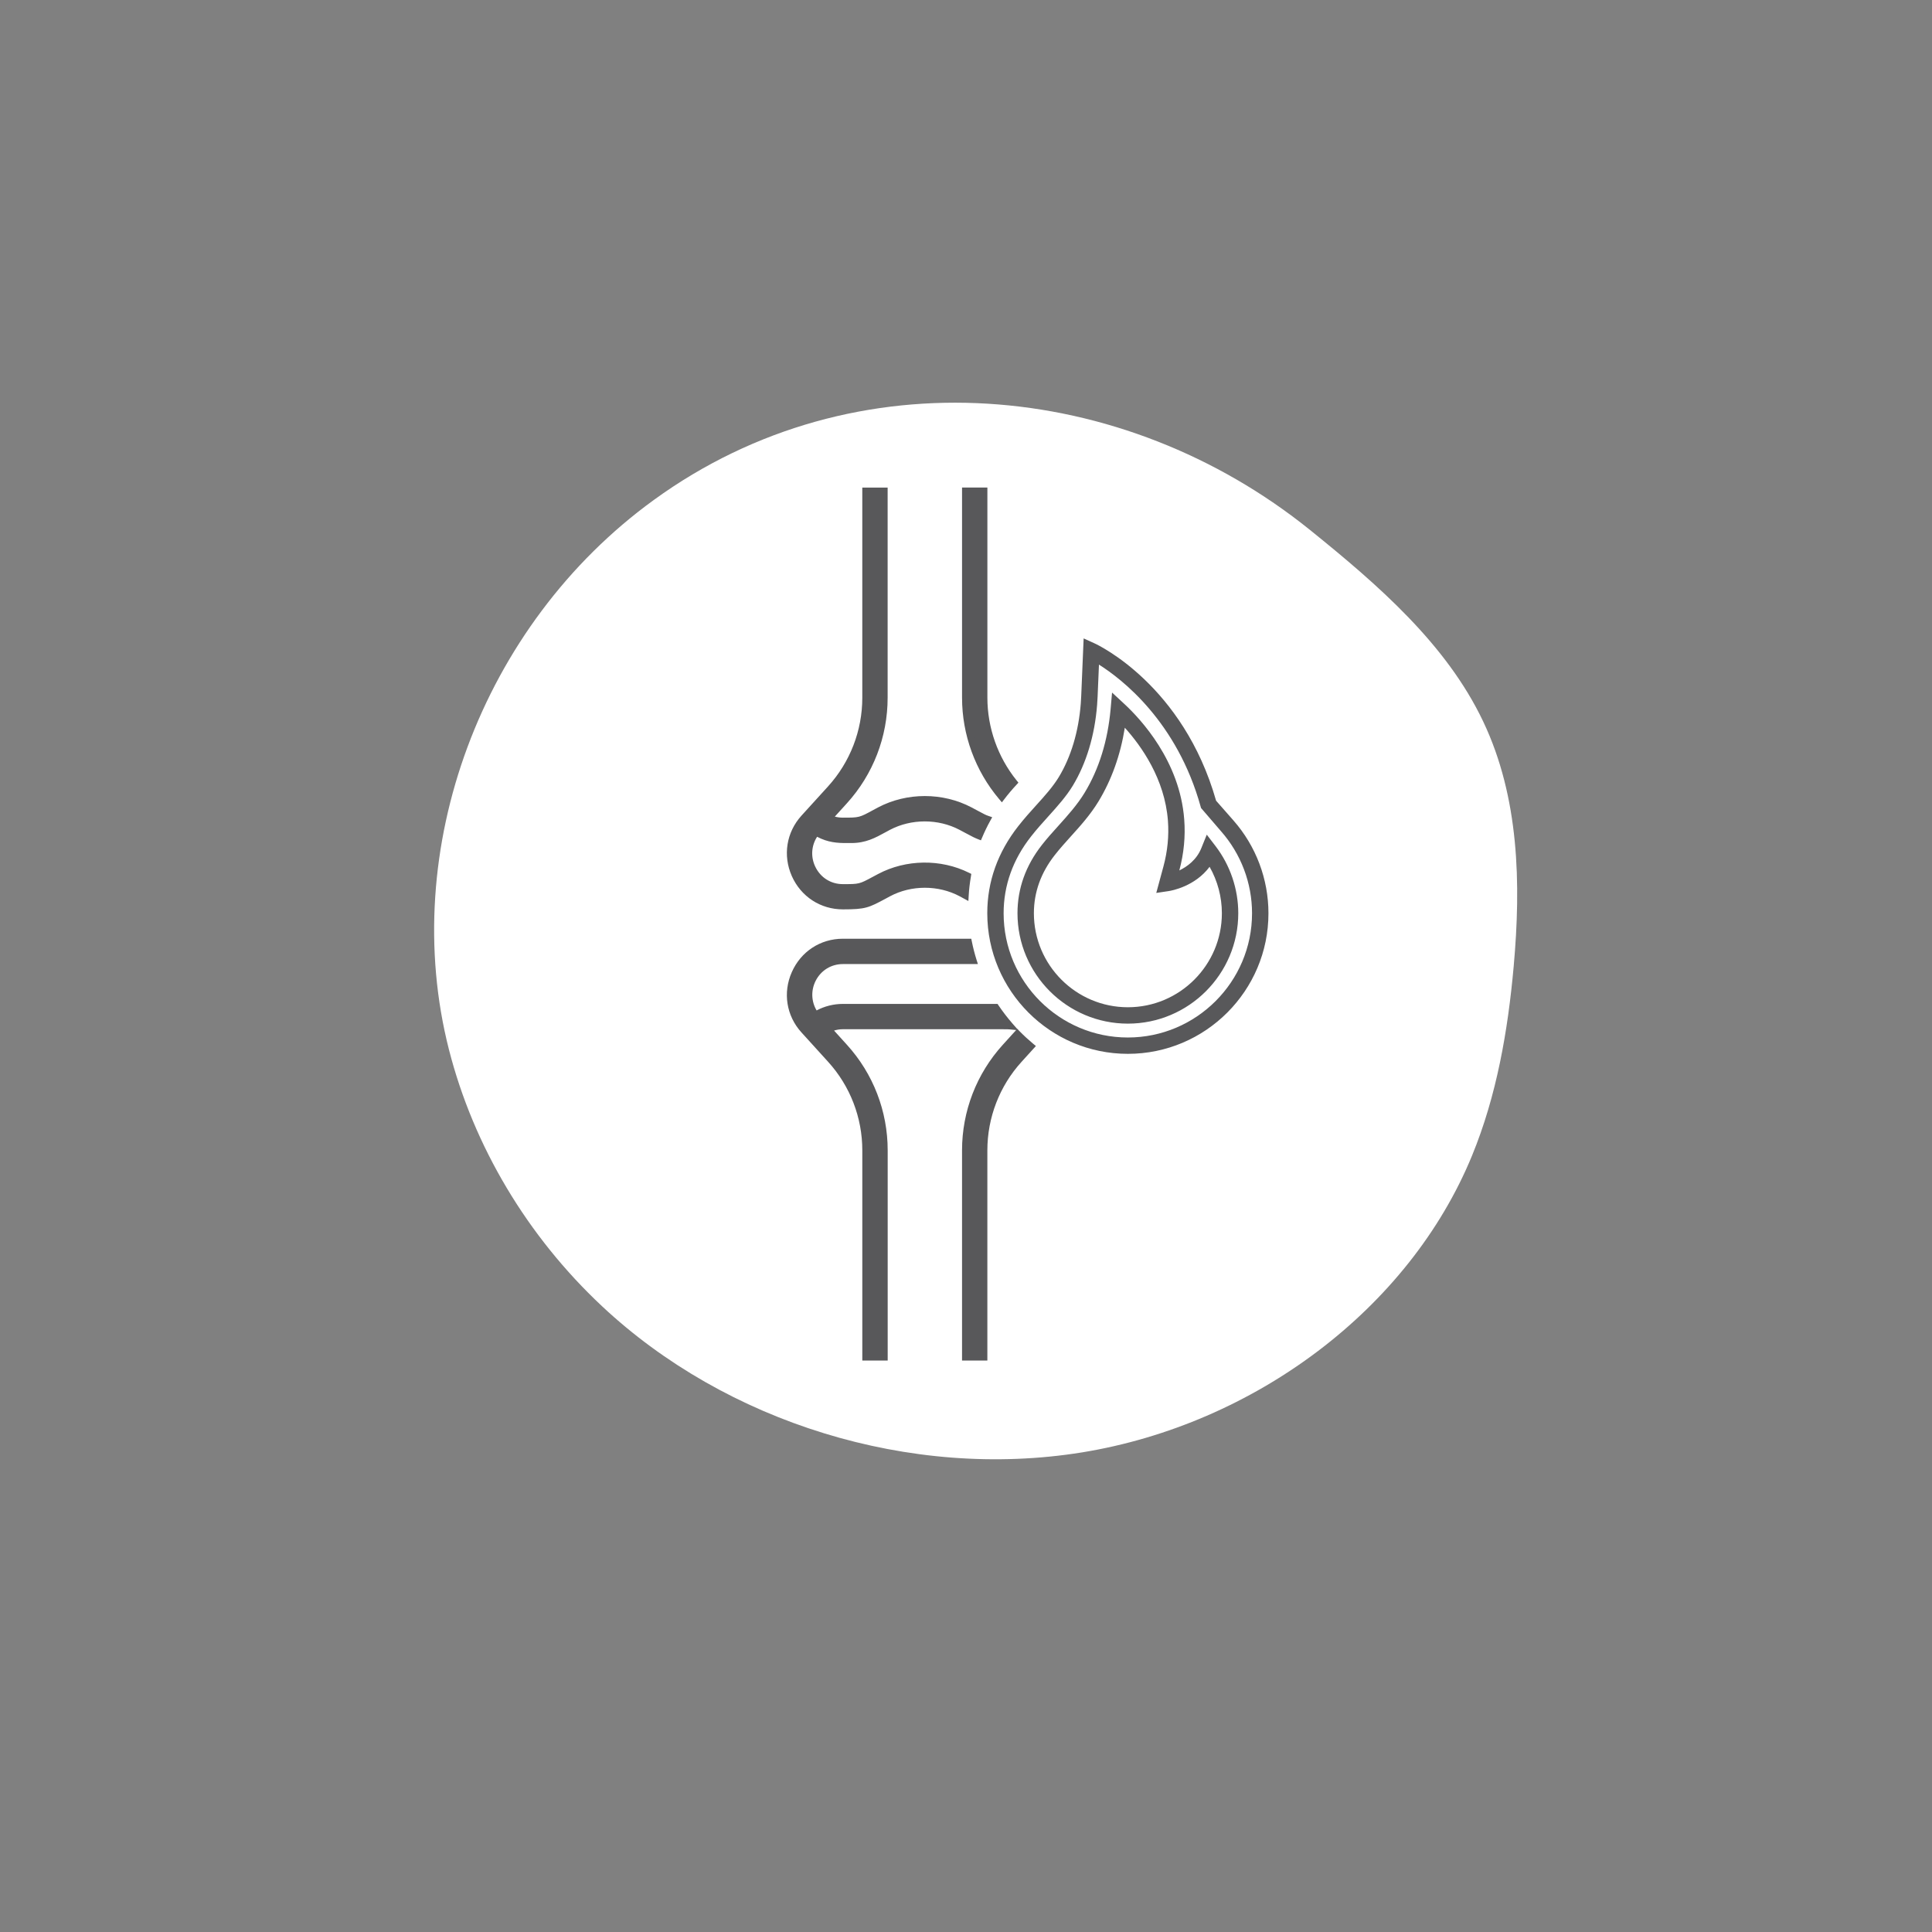 <?xml version="1.0" encoding="utf-8"?>
<!-- Generator: Adobe Illustrator 15.0.2, SVG Export Plug-In . SVG Version: 6.00 Build 0)  -->
<!DOCTYPE svg PUBLIC "-//W3C//DTD SVG 1.1//EN" "http://www.w3.org/Graphics/SVG/1.1/DTD/svg11.dtd">
<svg version="1.1" id="Calque_1" xmlns="http://www.w3.org/2000/svg" xmlns:xlink="http://www.w3.org/1999/xlink" x="0px" y="0px"
	 width="141.732px" height="141.732px" viewBox="0 0 141.732 141.732" enable-background="new 0 0 141.732 141.732"
	 xml:space="preserve">
<rect x="0" y="0" width="141.732" height="141.732" fill="#808080" stroke="none"/>
<path fill="#FFFFFF" d="M47.965,36.677C35.293,45.87,29.201,62.365,32.936,77.003c1.812,7.091,5.746,13.687,11.232,18.824
	c9.087,8.513,22.589,12.762,35.214,10.72c12.63-2.056,23.98-10.508,28.607-21.771c1.814-4.416,2.631-9.164,3.055-13.88
	c0.545-6.079,0.408-12.398-2.235-17.963c-2.691-5.671-7.695-10.013-12.701-14.05C82.44,27.862,62.768,25.926,47.965,36.677z"/>
<g>
	<g>
		<g>
			<path fill="#58585A" d="M74.38,57.405c-1.418-1.76-2.192-3.946-2.192-6.22V36.017h-1.359v15.168c0,2.674,0.943,5.237,2.662,7.272
				C73.766,58.092,74.065,57.74,74.38,57.405z"/>
			<path fill="#58585A" d="M73.498,58.86l-0.202-0.239c-1.754-2.077-2.72-4.718-2.72-7.436V35.767h1.859v15.418
				c0,2.194,0.76,4.35,2.14,6.062l0.137,0.169l-0.146,0.159c-0.314,0.336-0.609,0.685-0.876,1.036L73.498,58.86z M71.075,36.267
				v14.918c0,2.497,0.852,4.926,2.407,6.875c0.18-0.228,0.37-0.449,0.566-0.667c-1.364-1.773-2.114-3.971-2.114-6.207V36.267H71.075
				z"/>
		</g>
		<g>
			<path fill="#58585A" d="M61.835,66.462c1.74,0,1.815-0.123,3.345-0.932c1.672-0.887,3.668-0.887,5.34,0l0.296,0.157
				c0.026-0.489,0.086-0.973,0.167-1.443c-2.034-1.009-4.427-0.979-6.44,0.085c-1.421,0.754-1.297,0.773-2.704,0.773
				c-2.089,0-3.247-2.418-1.962-4.047c0.99,0.588,1.797,0.533,2.586,0.533c1.12,0,1.784-0.438,2.713-0.938
				c1.677-0.881,3.675-0.881,5.346-0.001c0.923,0.493,1.015,0.552,1.313,0.669c0.18-0.421,0.379-0.832,0.601-1.23
				c-0.279-0.096-0.293-0.113-1.278-0.64c-2.069-1.091-4.542-1.091-6.616,0.002c-1.417,0.76-1.312,0.778-2.701,0.778
				c-0.36,0-0.708-0.076-1.021-0.221l1.133-1.246c1.888-2.08,2.927-4.771,2.927-7.58V36.017H63.52v15.168
				c0,2.47-0.914,4.837-2.574,6.667l-1.957,2.153C56.739,62.475,58.497,66.462,61.835,66.462z"/>
			<path fill="#58585A" d="M61.835,66.712c-1.643,0-3.079-0.938-3.748-2.445c-0.669-1.515-0.396-3.207,0.705-4.427l1.957-2.153
				c1.618-1.783,2.509-4.094,2.509-6.499v-15.42h1.859v15.418c0,2.871-1.062,5.623-2.992,7.748l-0.882,0.972
				c0.19,0.051,0.387,0.077,0.589,0.077c1.201,0,1.201,0,2.233-0.562l0.35-0.188c2.109-1.113,4.747-1.112,6.854-0.003l0.459,0.245
				c0.529,0.282,0.572,0.308,0.78,0.38l0.281,0.097l-0.144,0.26c-0.225,0.404-0.419,0.812-0.586,1.207l-0.098,0.228l-0.227-0.089
				c-0.26-0.104-0.371-0.162-0.91-0.45l-0.433-0.231c-1.566-0.825-3.538-0.824-5.108,0.002l-0.292,0.159
				c-0.792,0.434-1.476,0.808-2.538,0.808H62.1c-0.652,0-1.354-0.035-2.157-0.46c-0.426,0.657-0.479,1.483-0.13,2.203
				c0.385,0.794,1.14,1.271,2.019,1.271c1.201,0,1.201,0,2.197-0.536l0.39-0.208c2.041-1.083,4.6-1.118,6.669-0.089l0.167,0.083
				l-0.028,0.183c-0.081,0.471-0.139,0.947-0.164,1.417l-0.023,0.388L70.4,65.75c-1.568-0.832-3.537-0.832-5.105,0l-0.344,0.187
				C63.719,66.593,63.497,66.712,61.835,66.712z M63.759,36.267v14.918c0,2.529-0.937,4.959-2.639,6.834l-1.957,2.153
				c-0.97,1.068-1.207,2.561-0.618,3.889c0.587,1.326,1.852,2.147,3.291,2.147c1.536,0,1.689-0.082,2.879-0.719l0.349-0.184
				c1.695-0.901,3.826-0.909,5.529-0.022c0.027-0.299,0.063-0.6,0.111-0.896c-1.897-0.882-4.198-0.817-6.046,0.159l-0.388,0.208
				c-1.076,0.579-1.146,0.598-2.437,0.598c-1.06,0-2.006-0.597-2.469-1.549c-0.464-0.958-0.345-2.071,0.312-2.903l0.137-0.172
				l0.188,0.109c0.781,0.467,1.44,0.502,2.104,0.502l0.354-0.001c0.937,0,1.536-0.326,2.297-0.743l0.3-0.162
				c1.716-0.904,3.863-0.904,5.575-0.002l0.438,0.23c0.339,0.185,0.5,0.271,0.633,0.331c0.114-0.256,0.24-0.515,0.375-0.771
				c-0.119-0.058-0.271-0.141-0.585-0.308l-0.457-0.244c-1.959-1.03-4.42-1.029-6.382,0.003l-0.346,0.188
				c-1.112,0.602-1.184,0.62-2.475,0.62c-0.395,0-0.771-0.081-1.128-0.242l-0.31-0.141l1.36-1.501
				c1.848-2.033,2.862-4.666,2.862-7.412v-14.92H63.759z"/>
		</g>
		<g>
			<path fill="#58585A" d="M60.753,75.503c0.33-0.16,0.698-0.245,1.08-0.245c12.865,0,12.08-0.006,12.27,0.015
				c-0.381-0.437-0.736-0.894-1.062-1.372H61.833c-0.721,0-1.413,0.194-2.007,0.562c-1.208-1.631-0.056-3.985,2.009-3.985h9.562
				c-0.142-0.443-0.255-0.897-0.351-1.359h-9.212c-3.336,0-5.098,3.984-2.854,6.454l1.957,2.156c1.66,1.829,2.571,4.194,2.571,6.667
				V99.56h1.359V84.392c0-2.812-1.039-5.501-2.927-7.581L60.753,75.503z"/>
			<path fill="#58585A" d="M65.118,99.809h-1.859V84.392c0-2.408-0.891-4.719-2.509-6.499l-1.957-2.156
				c-1.104-1.218-1.375-2.913-0.705-4.424c0.669-1.513,2.105-2.448,3.748-2.448h9.417l0.041,0.201
				c0.09,0.452,0.206,0.897,0.341,1.333l0.104,0.325h-9.901c-0.862,0-1.611,0.461-2.003,1.232c-0.353,0.701-0.319,1.516,0.072,2.17
				c0.586-0.312,1.249-0.479,1.929-0.479h11.344l0.072,0.108c0.308,0.455,0.653,0.907,1.038,1.349l0.417,0.475l-0.629-0.061
				c-0.088-0.014-0.292-0.015-2.507-0.015l-9.736,0.001c-0.222,0-0.439,0.033-0.648,0.099l0.942,1.04
				c1.932,2.125,2.992,4.877,2.992,7.749v15.415L65.118,99.809L65.118,99.809z M63.759,99.309h0.859V84.392
				c0-2.747-1.017-5.379-2.862-7.413l-1.413-1.559l0.303-0.146c0.362-0.177,0.773-0.271,1.188-0.271l9.736-0.001
				c1.033,0,1.631,0,1.98,0.001c-0.229-0.28-0.442-0.568-0.644-0.857H61.833c-0.67,0-1.315,0.182-1.875,0.523l-0.192,0.121
				l-0.14-0.185c-0.621-0.837-0.712-1.94-0.237-2.877c0.476-0.945,1.392-1.512,2.447-1.512h9.227
				c-0.081-0.28-0.153-0.568-0.215-0.857h-9.012c-1.439,0-2.703,0.824-3.291,2.148c-0.588,1.327-0.352,2.816,0.618,3.888
				l1.957,2.154c1.702,1.875,2.639,4.304,2.639,6.836V99.309z"/>
		</g>
		<g>
			<path fill="#58585A" d="M74.632,75.843l-0.879,0.972c-1.889,2.08-2.927,4.771-2.927,7.58V99.56h1.359V84.392
				c0-2.473,0.914-4.838,2.571-6.667l0.875-0.967C75.284,76.472,74.95,76.165,74.632,75.843z"/>
			<path fill="#58585A" d="M72.434,99.809h-1.859V84.392c0-2.872,1.063-5.624,2.992-7.748l1.057-1.165l0.188,0.188
				c0.315,0.322,0.646,0.625,0.98,0.902l0.202,0.167l-1.051,1.158c-1.618,1.779-2.51,4.09-2.51,6.499V99.809z M71.075,99.309h0.859
				V84.392c0-2.533,0.938-4.96,2.639-6.834l0.701-0.772c-0.214-0.185-0.426-0.379-0.633-0.581l-0.703,0.775
				c-1.85,2.033-2.863,4.665-2.863,7.412V99.309z"/>
		</g>
	</g>
	<g>
		<g>
			<path fill="#58585A" d="M82.741,77.06c-5.551,0-10.064-4.519-10.064-10.065c0-2.264,0.746-4.36,2.22-6.229
				c0.426-0.542,0.869-1.035,1.299-1.515c0.646-0.717,1.254-1.393,1.688-2.108c0.923-1.515,1.49-3.416,1.652-5.508
				c0.014-0.184,0.025-0.369,0.033-0.557l0.162-3.867l0.477,0.216c0.26,0.119,6.406,3.005,8.785,11.434l1.312,1.492
				c1.61,1.836,2.504,4.193,2.504,6.644C92.807,72.545,88.292,77.06,82.741,77.06z M80.387,48.323l-0.117,2.786
				c-0.008,0.19-0.021,0.389-0.035,0.581c-0.17,2.199-0.775,4.21-1.75,5.813c-0.473,0.775-1.104,1.478-1.771,2.218
				c-0.424,0.47-0.856,0.951-1.271,1.478c-1.371,1.743-2.066,3.693-2.066,5.795c0,5.162,4.199,9.362,9.361,9.362
				s9.363-4.2,9.363-9.362c0-2.276-0.828-4.471-2.33-6.18l-1.418-1.613l-0.021-0.078C86.436,52.307,81.872,49.182,80.387,48.323z"/>
			<path fill="#58585A" d="M82.741,77.31c-5.688,0-10.314-4.627-10.314-10.315c0-2.321,0.767-4.469,2.271-6.385
				c0.439-0.562,0.901-1.073,1.31-1.525c0.638-0.704,1.233-1.368,1.661-2.07c0.898-1.479,1.458-3.346,1.617-5.396
				c0.013-0.181,0.024-0.365,0.032-0.548l0.178-4.237l0.814,0.37c0.266,0.122,6.489,3.062,8.903,11.536l1.275,1.45
				c1.655,1.884,2.566,4.302,2.566,6.809C93.057,72.683,88.429,77.31,82.741,77.31z M79.964,47.593l-0.146,3.497
				c-0.008,0.188-0.021,0.379-0.034,0.565c-0.165,2.131-0.749,4.073-1.688,5.617C77.643,58.016,77,58.73,76.378,59.42
				c-0.399,0.446-0.855,0.952-1.288,1.499c-1.436,1.826-2.163,3.871-2.163,6.077c0,5.412,4.402,9.815,9.814,9.815
				c5.413,0,9.816-4.403,9.816-9.815c0-2.386-0.867-4.687-2.441-6.479l-1.365-1.592c-2.342-8.295-8.393-11.151-8.646-11.271
				L79.964,47.593z M82.741,76.607c-5.3,0-9.611-4.312-9.611-9.612c0-2.16,0.713-4.162,2.12-5.95
				c0.421-0.536,0.858-1.021,1.282-1.488c0.657-0.73,1.277-1.423,1.739-2.181c0.955-1.573,1.548-3.546,1.715-5.705
				c0.016-0.188,0.026-0.382,0.034-0.569l0.135-3.199l0.357,0.207c1.399,0.811,6.127,3.999,8.062,10.951l0.006,0.021l1.38,1.57
				c1.543,1.755,2.396,4.008,2.396,6.345C92.354,72.295,88.042,76.607,82.741,76.607z M80.62,48.756l-0.1,2.364
				c-0.008,0.196-0.021,0.396-0.036,0.591c-0.173,2.236-0.79,4.285-1.785,5.929c-0.486,0.797-1.122,1.504-1.796,2.252
				c-0.418,0.464-0.85,0.94-1.261,1.466c-1.336,1.695-2.016,3.596-2.016,5.641c0,5.024,4.087,9.112,9.111,9.112
				c5.025,0,9.113-4.087,9.113-9.112c0-2.215-0.809-4.351-2.271-6.015l-1.472-1.711l-0.021-0.078
				C86.349,52.927,82.294,49.81,80.62,48.756z"/>
		</g>
		<g>
			<path fill="#58585A" d="M82.741,74.844c-4.328,0-7.848-3.521-7.848-7.849c0-1.755,0.586-3.391,1.739-4.861
				c0.382-0.479,0.802-0.944,1.203-1.396c0.688-0.761,1.396-1.547,1.939-2.445c1.076-1.771,1.729-3.874,1.945-6.244l0.062-0.712
				l0.525,0.486c1.19,1.104,4,4.123,4.313,8.307c0.093,1.22-0.026,2.456-0.358,3.687l-0.123,0.464
				c0.661-0.229,1.743-0.771,2.223-1.97l0.229-0.574l0.378,0.491c1.04,1.357,1.612,3.055,1.612,4.771
				C90.591,71.323,87.069,74.844,82.741,74.844z M82.344,52.837c-0.285,2.187-0.945,4.142-1.968,5.821
				c-0.58,0.954-1.311,1.765-2.018,2.549c-0.398,0.442-0.811,0.899-1.174,1.363c-1.06,1.343-1.593,2.832-1.593,4.425
				c0,3.94,3.203,7.146,7.146,7.146s7.146-3.205,7.146-7.146c0-1.37-0.4-2.724-1.142-3.872c-1.006,1.672-2.957,1.984-3.049,1.999
				l-0.533,0.08l0.426-1.572c0.312-1.147,0.427-2.31,0.339-3.444C85.669,56.759,83.618,54.147,82.344,52.837z"/>
			<path fill="#58585A" d="M82.741,75.094c-4.465,0-8.098-3.633-8.098-8.099c0-1.812,0.604-3.5,1.796-5.016
				c0.37-0.474,0.774-0.923,1.171-1.361l0.043-0.048c0.676-0.751,1.375-1.527,1.911-2.408c1.057-1.74,1.699-3.805,1.91-6.136
				l0.107-1.219l0.898,0.832c1.214,1.123,4.072,4.194,4.396,8.471c0.097,1.239-0.025,2.499-0.359,3.745
				c0.566-0.273,1.271-0.771,1.617-1.644l0.396-0.979l0.644,0.839c1.075,1.405,1.667,3.153,1.667,4.923
				C90.841,71.461,87.207,75.094,82.741,75.094z M81.991,51.865l-0.019,0.206c-0.222,2.408-0.888,4.545-1.98,6.351
				c-0.562,0.921-1.276,1.714-1.968,2.482l-0.042,0.047c-0.392,0.432-0.79,0.879-1.15,1.337c-1.12,1.425-1.688,3.008-1.688,4.706
				c0,4.19,3.405,7.599,7.598,7.599s7.6-3.406,7.6-7.599c0-1.661-0.556-3.301-1.562-4.619l-0.11-0.143L88.6,62.401
				c-0.522,1.307-1.711,1.885-2.374,2.113l-0.443,0.15l0.244-0.917c0.324-1.2,0.443-2.412,0.354-3.601
				c-0.311-4.101-3.063-7.062-4.234-8.145L81.991,51.865z M82.741,74.39c-4.077,0-7.395-3.317-7.395-7.396
				c0-1.651,0.554-3.192,1.646-4.58c0.377-0.479,0.806-0.956,1.188-1.375c0.695-0.771,1.42-1.575,1.986-2.512
				c1.001-1.65,1.65-3.576,1.934-5.723l0.064-0.516l0.36,0.371c1.249,1.286,3.386,3.971,3.653,7.501
				c0.089,1.167-0.028,2.355-0.349,3.531l-0.326,1.203l0.155-0.023c0.077-0.012,1.93-0.312,2.872-1.88l0.207-0.344l0.217,0.338
				c0.772,1.2,1.184,2.586,1.184,4.007C90.137,71.073,86.819,74.39,82.741,74.39z M82.517,53.385
				c-0.322,2.013-0.972,3.824-1.927,5.4c-0.594,0.979-1.329,1.796-2.046,2.587c-0.373,0.414-0.796,0.883-1.163,1.353
				c-1.021,1.297-1.535,2.731-1.535,4.271c0,3.802,3.093,6.896,6.895,6.896c3.803,0,6.896-3.096,6.896-6.896
				c0-1.197-0.312-2.367-0.901-3.407c-1.078,1.445-2.795,1.75-3,1.781l-0.912,0.136l0.525-1.938c0.303-1.122,0.414-2.253,0.33-3.363
				C85.447,57.139,83.731,54.731,82.517,53.385z"/>
		</g>
	</g>
</g>
</svg>

